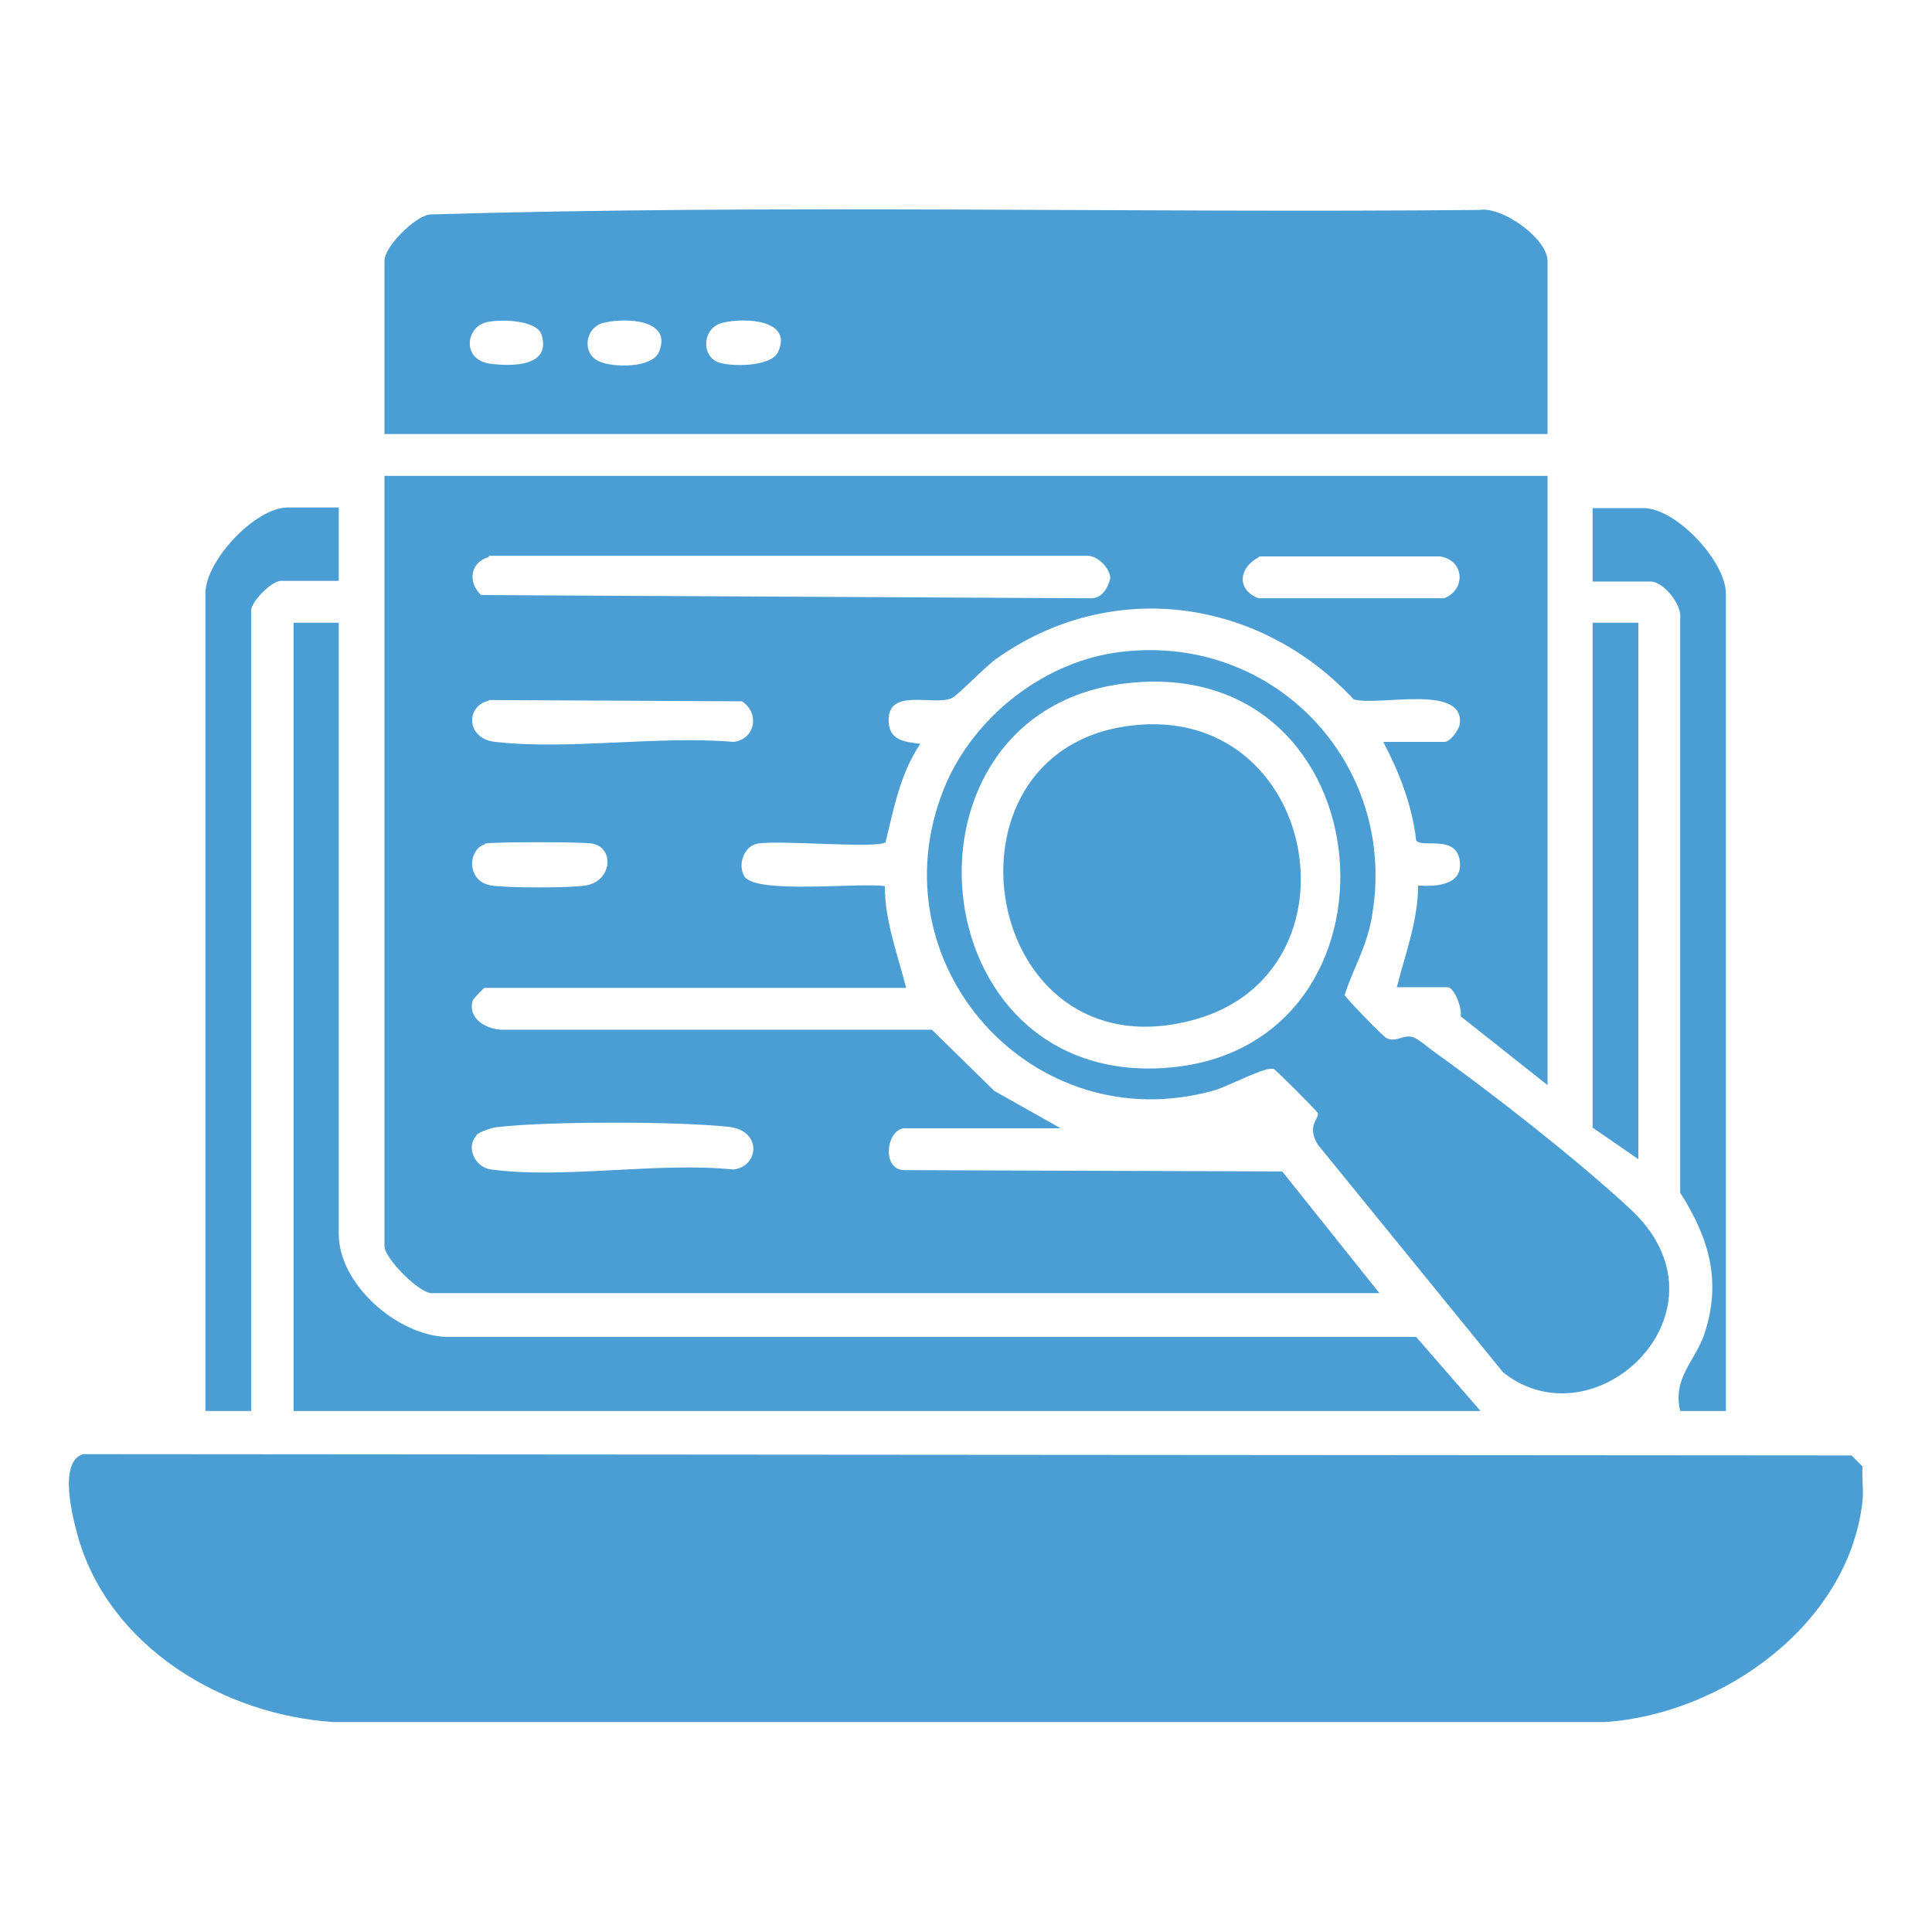 <?xml version="1.0" encoding="UTF-8"?>
<svg id="Layer_1" data-name="Layer 1" xmlns="http://www.w3.org/2000/svg" viewBox="0 0 30 30">
  <defs>
    <style>
      .cls-1 {
        fill: #4b9ed3;
      }
    </style>
  </defs>
  <path class="cls-1" d="M28.92,22.78c-.01.18.02.37,0,.54-.22,1.91-2.18,3.3-4,3.42H5.18c-1.71-.11-3.48-1.16-3.97-2.88-.08-.29-.31-1.16.08-1.28l27.46.02.18.18Z"/>
  <path class="cls-1" d="M24.03,7.39v9.46l-1.35-1.07c.03-.12-.1-.45-.2-.45h-.79c.13-.52.33-1.03.33-1.58.26.02.68,0,.65-.35-.03-.46-.59-.22-.68-.35-.06-.54-.26-1.05-.51-1.53h.95c.09,0,.24-.2.24-.3.04-.6-1.27-.25-1.65-.36-1.46-1.57-3.76-1.9-5.55-.63-.17.12-.61.58-.69.61-.28.13-1.02-.18-.98.38.02.29.27.3.49.33-.31.46-.41,1-.54,1.53-.15.1-1.65-.04-1.99.02-.21.04-.31.33-.2.51.18.28,1.8.09,2.18.15,0,.55.2,1.06.33,1.58h-6.55s-.17.16-.18.2c-.08.28.21.44.45.45h6.68s.97.95.97.95l1.03.58h-2.42c-.28,0-.38.65,0,.65l5.86.02,1.51,1.89H6.7c-.19,0-.73-.54-.73-.73V7.39h18.06ZM7.59,8.65c-.29.08-.33.39-.12.59l9.47.05c.17,0,.26-.15.3-.31,0-.15-.19-.35-.35-.35H7.59ZM19.55,8.65c-.31.16-.36.5-.01.64h2.88c.34-.12.33-.59-.06-.65h-2.81ZM7.59,10.88c-.36.08-.36.59.1.64,1.14.13,2.53-.1,3.7,0,.34-.04.41-.45.13-.63l-3.93-.02ZM7.53,13.11c-.27.08-.29.58.1.64.26.04,1.21.04,1.46,0,.41-.06.46-.58.11-.65-.16-.03-1.55-.03-1.67,0ZM7.4,17.63c-.17.18-.03.5.23.53,1.13.15,2.59-.12,3.76,0,.4-.05.44-.6-.06-.66-.76-.09-2.83-.09-3.59,0-.08,0-.28.07-.34.12Z"/>
  <path class="cls-1" d="M24.03,6.74H5.97v-2.69c0-.22.46-.68.7-.72,5.42-.16,10.87-.02,16.3-.07.36-.06,1.06.45,1.06.79v2.69ZM7.53,5.01c-.3.09-.36.59.1.64.33.04.93.04.78-.45-.07-.24-.68-.25-.88-.19ZM9.38,5.01c-.3.07-.35.48-.08.6.21.1.82.11.93-.14.22-.51-.51-.54-.84-.46ZM11.23,5.01c-.32.07-.35.5-.09.61.19.08.83.08.94-.15.24-.51-.52-.54-.85-.46Z"/>
  <path class="cls-1" d="M5.26,9.67v9.49c0,.78.9,1.57,1.67,1.6h15.06s1,1.15,1,1.15H4.56v-12.24h.71Z"/>
  <path class="cls-1" d="M17.43,10.12c2.42-.28,4.35,1.84,3.85,4.23-.09.41-.28.72-.4,1.1.01.04.6.65.65.67.14.07.25-.05.39-.02.1.02.27.18.36.24.91.65,2.2,1.66,3.02,2.42,1.71,1.56-.51,3.7-1.96,2.55l-2.88-3.54c-.18-.3.04-.41,0-.49-.02-.04-.64-.66-.68-.68-.12-.05-.71.27-.92.33-2.82.8-5.3-1.96-4.2-4.69.45-1.11,1.57-1.99,2.77-2.12ZM17.49,10.61c-3.74.43-3.25,6.28.64,5.97s3.44-6.44-.64-5.97Z"/>
  <path class="cls-1" d="M5.26,7.88v1.14h-.9c-.14,0-.46.32-.46.46v12.43h-.71v-12.7c0-.5.77-1.33,1.28-1.33h.79Z"/>
  <path class="cls-1" d="M26.8,21.91h-.71c-.12-.51.22-.76.37-1.18.28-.83.08-1.5-.37-2.21v-8.92c.03-.21-.26-.57-.46-.57h-.9v-1.14h.79c.51,0,1.28.83,1.28,1.33v12.7Z"/>
  <polygon class="cls-1" points="25.44 9.67 25.44 18 24.73 17.51 24.73 9.67 25.44 9.67"/>
  <path class="cls-1" d="M17.54,11.27c2.93-.38,3.7,3.85.98,4.57-3.28.88-4.11-4.17-.98-4.57Z"/>
</svg>
